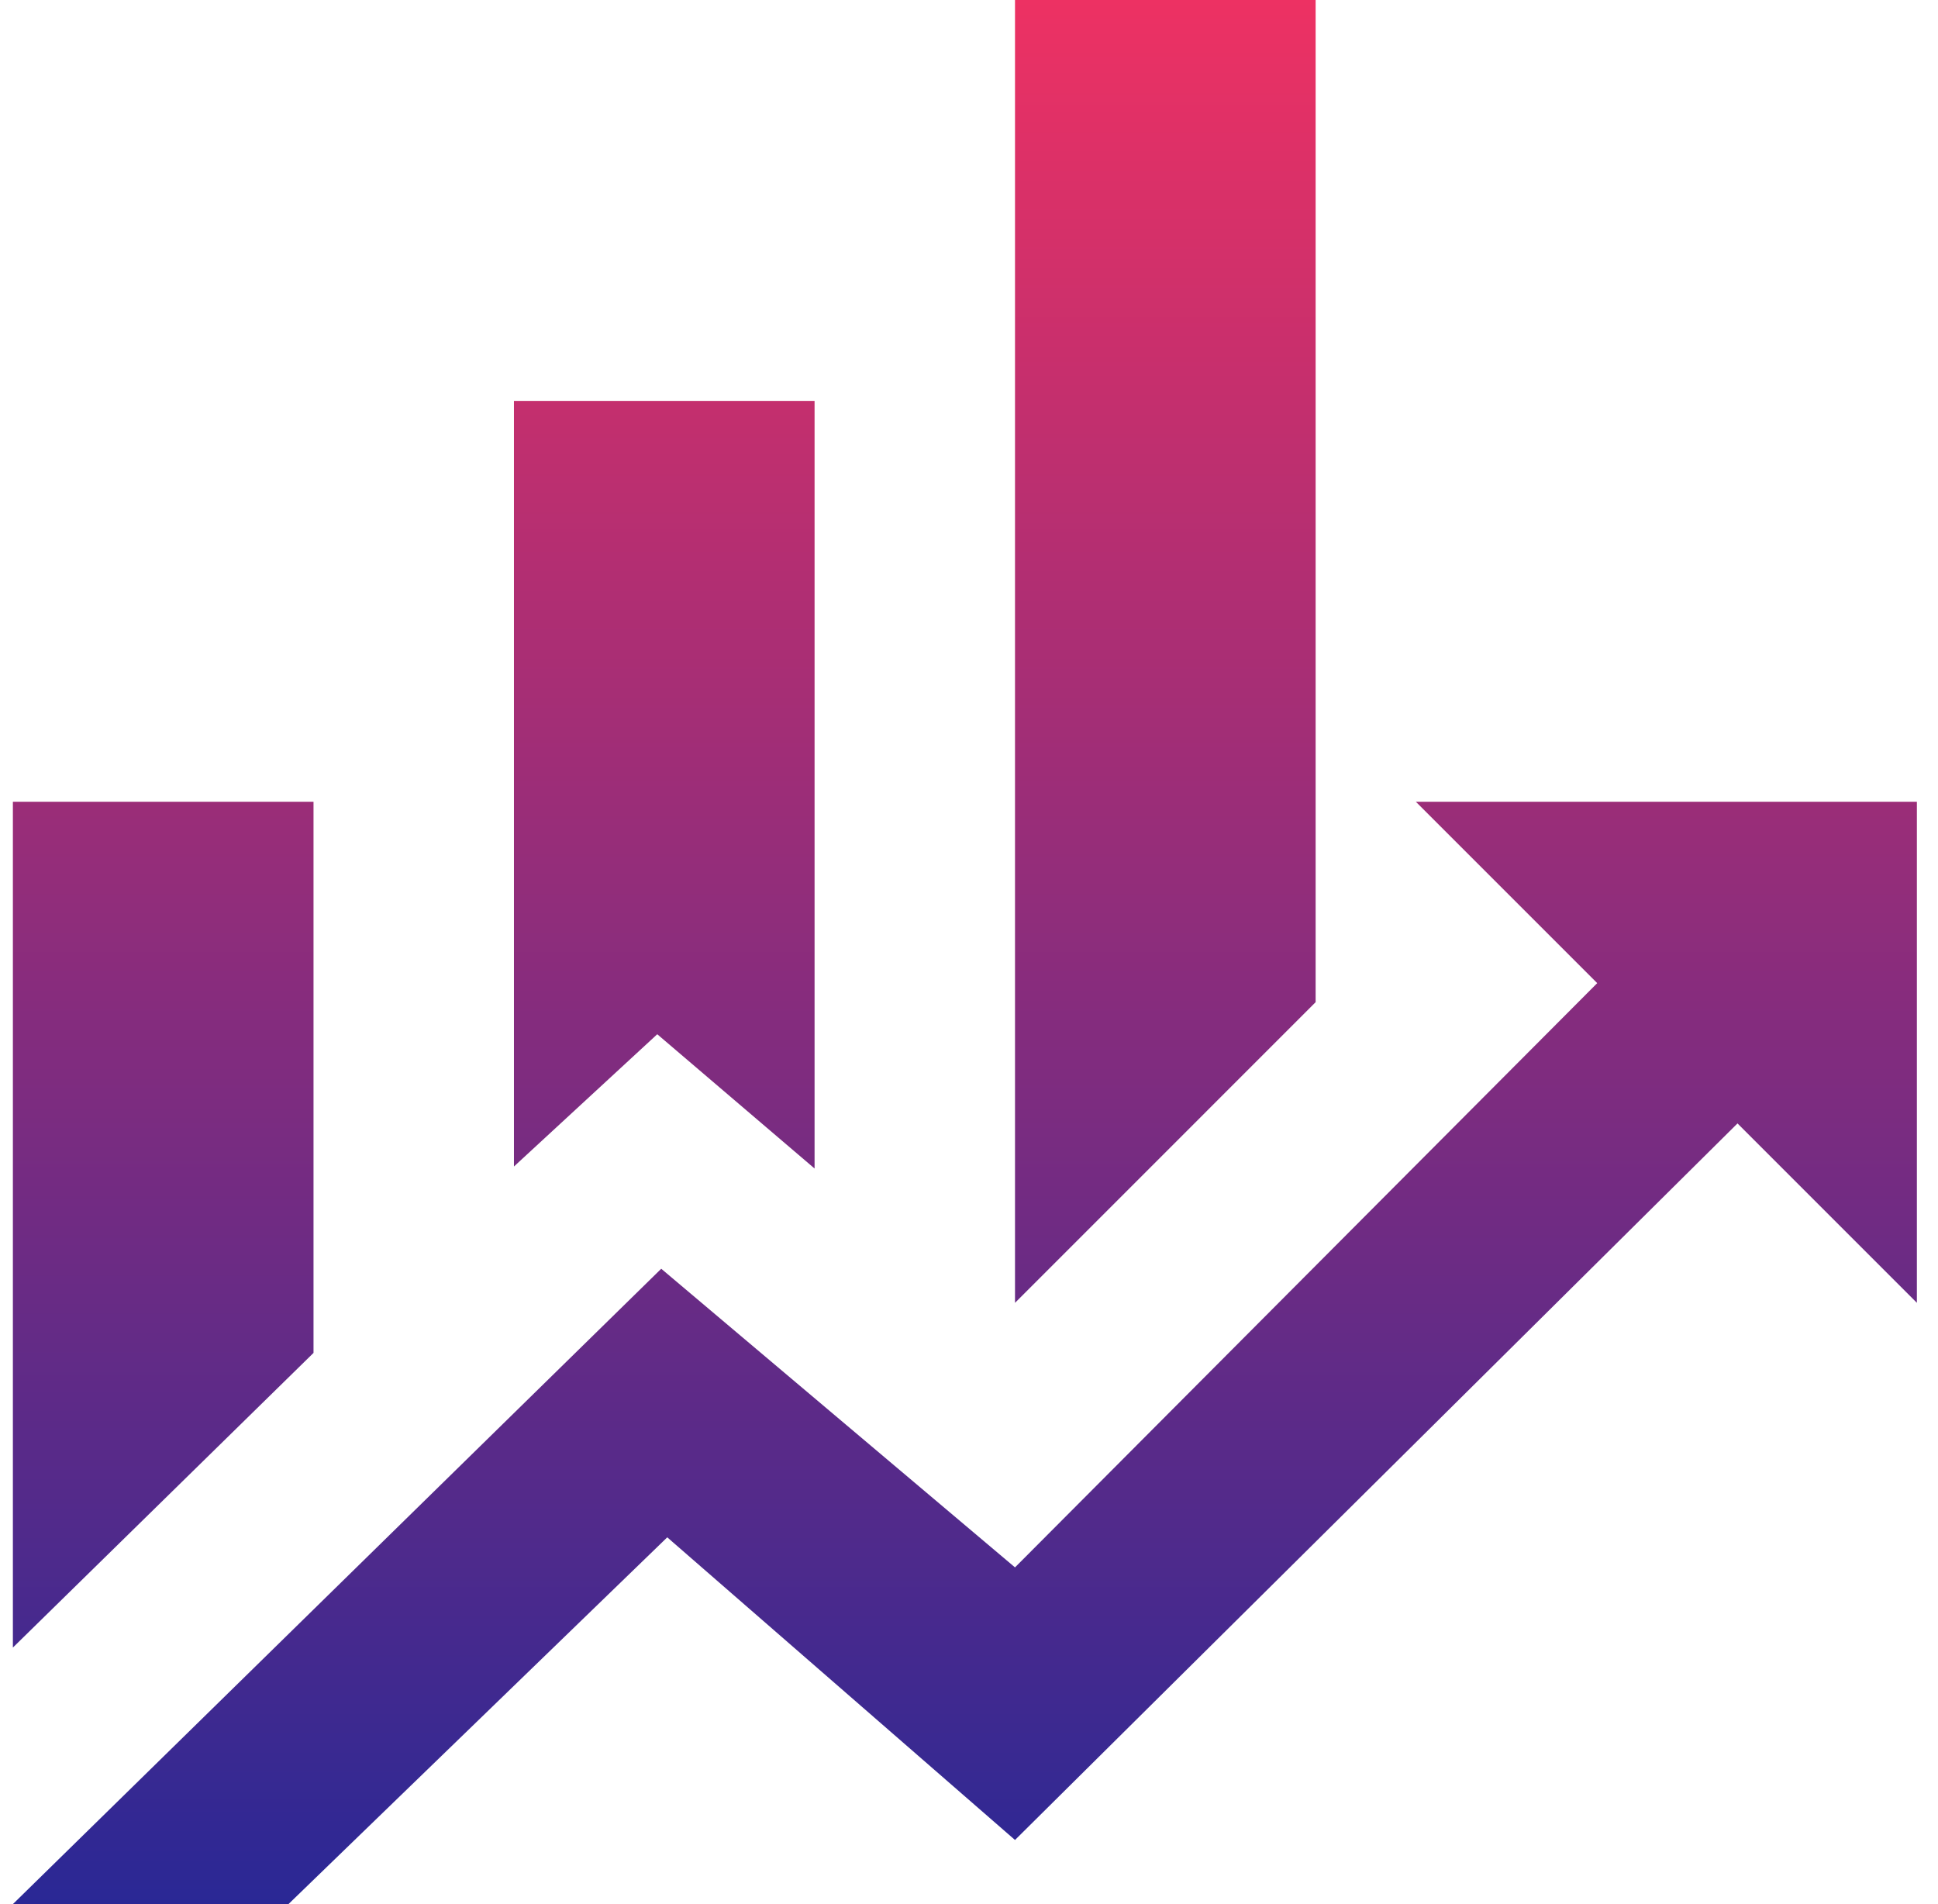 <svg width="57" height="56" viewBox="0 0 57 56" fill="none" xmlns="http://www.w3.org/2000/svg">
<path d="M9.221 39.789L0.379 48.455V23.579H9.221V39.789ZM23.958 34.366L19.331 30.417L15.116 34.307V11.79H23.958V34.366ZM38.695 29.474L29.853 38.316V0H38.695V29.474ZM46.977 28.914L41.642 23.579H56.379V38.316L51.103 33.04L29.853 54.114L19.625 45.213L8.484 56H0.379L19.448 37.314L29.853 46.097" fill="url(#paint0_linear)"/>
<defs>
<linearGradient id="paint0_linear" x1="28.379" y1="0" x2="28.379" y2="56" gradientUnits="userSpaceOnUse">
<stop stop-color="#ED3163"/>
<stop offset="1" stop-color="#2A2895"/>
</linearGradient>
</defs>
</svg>

